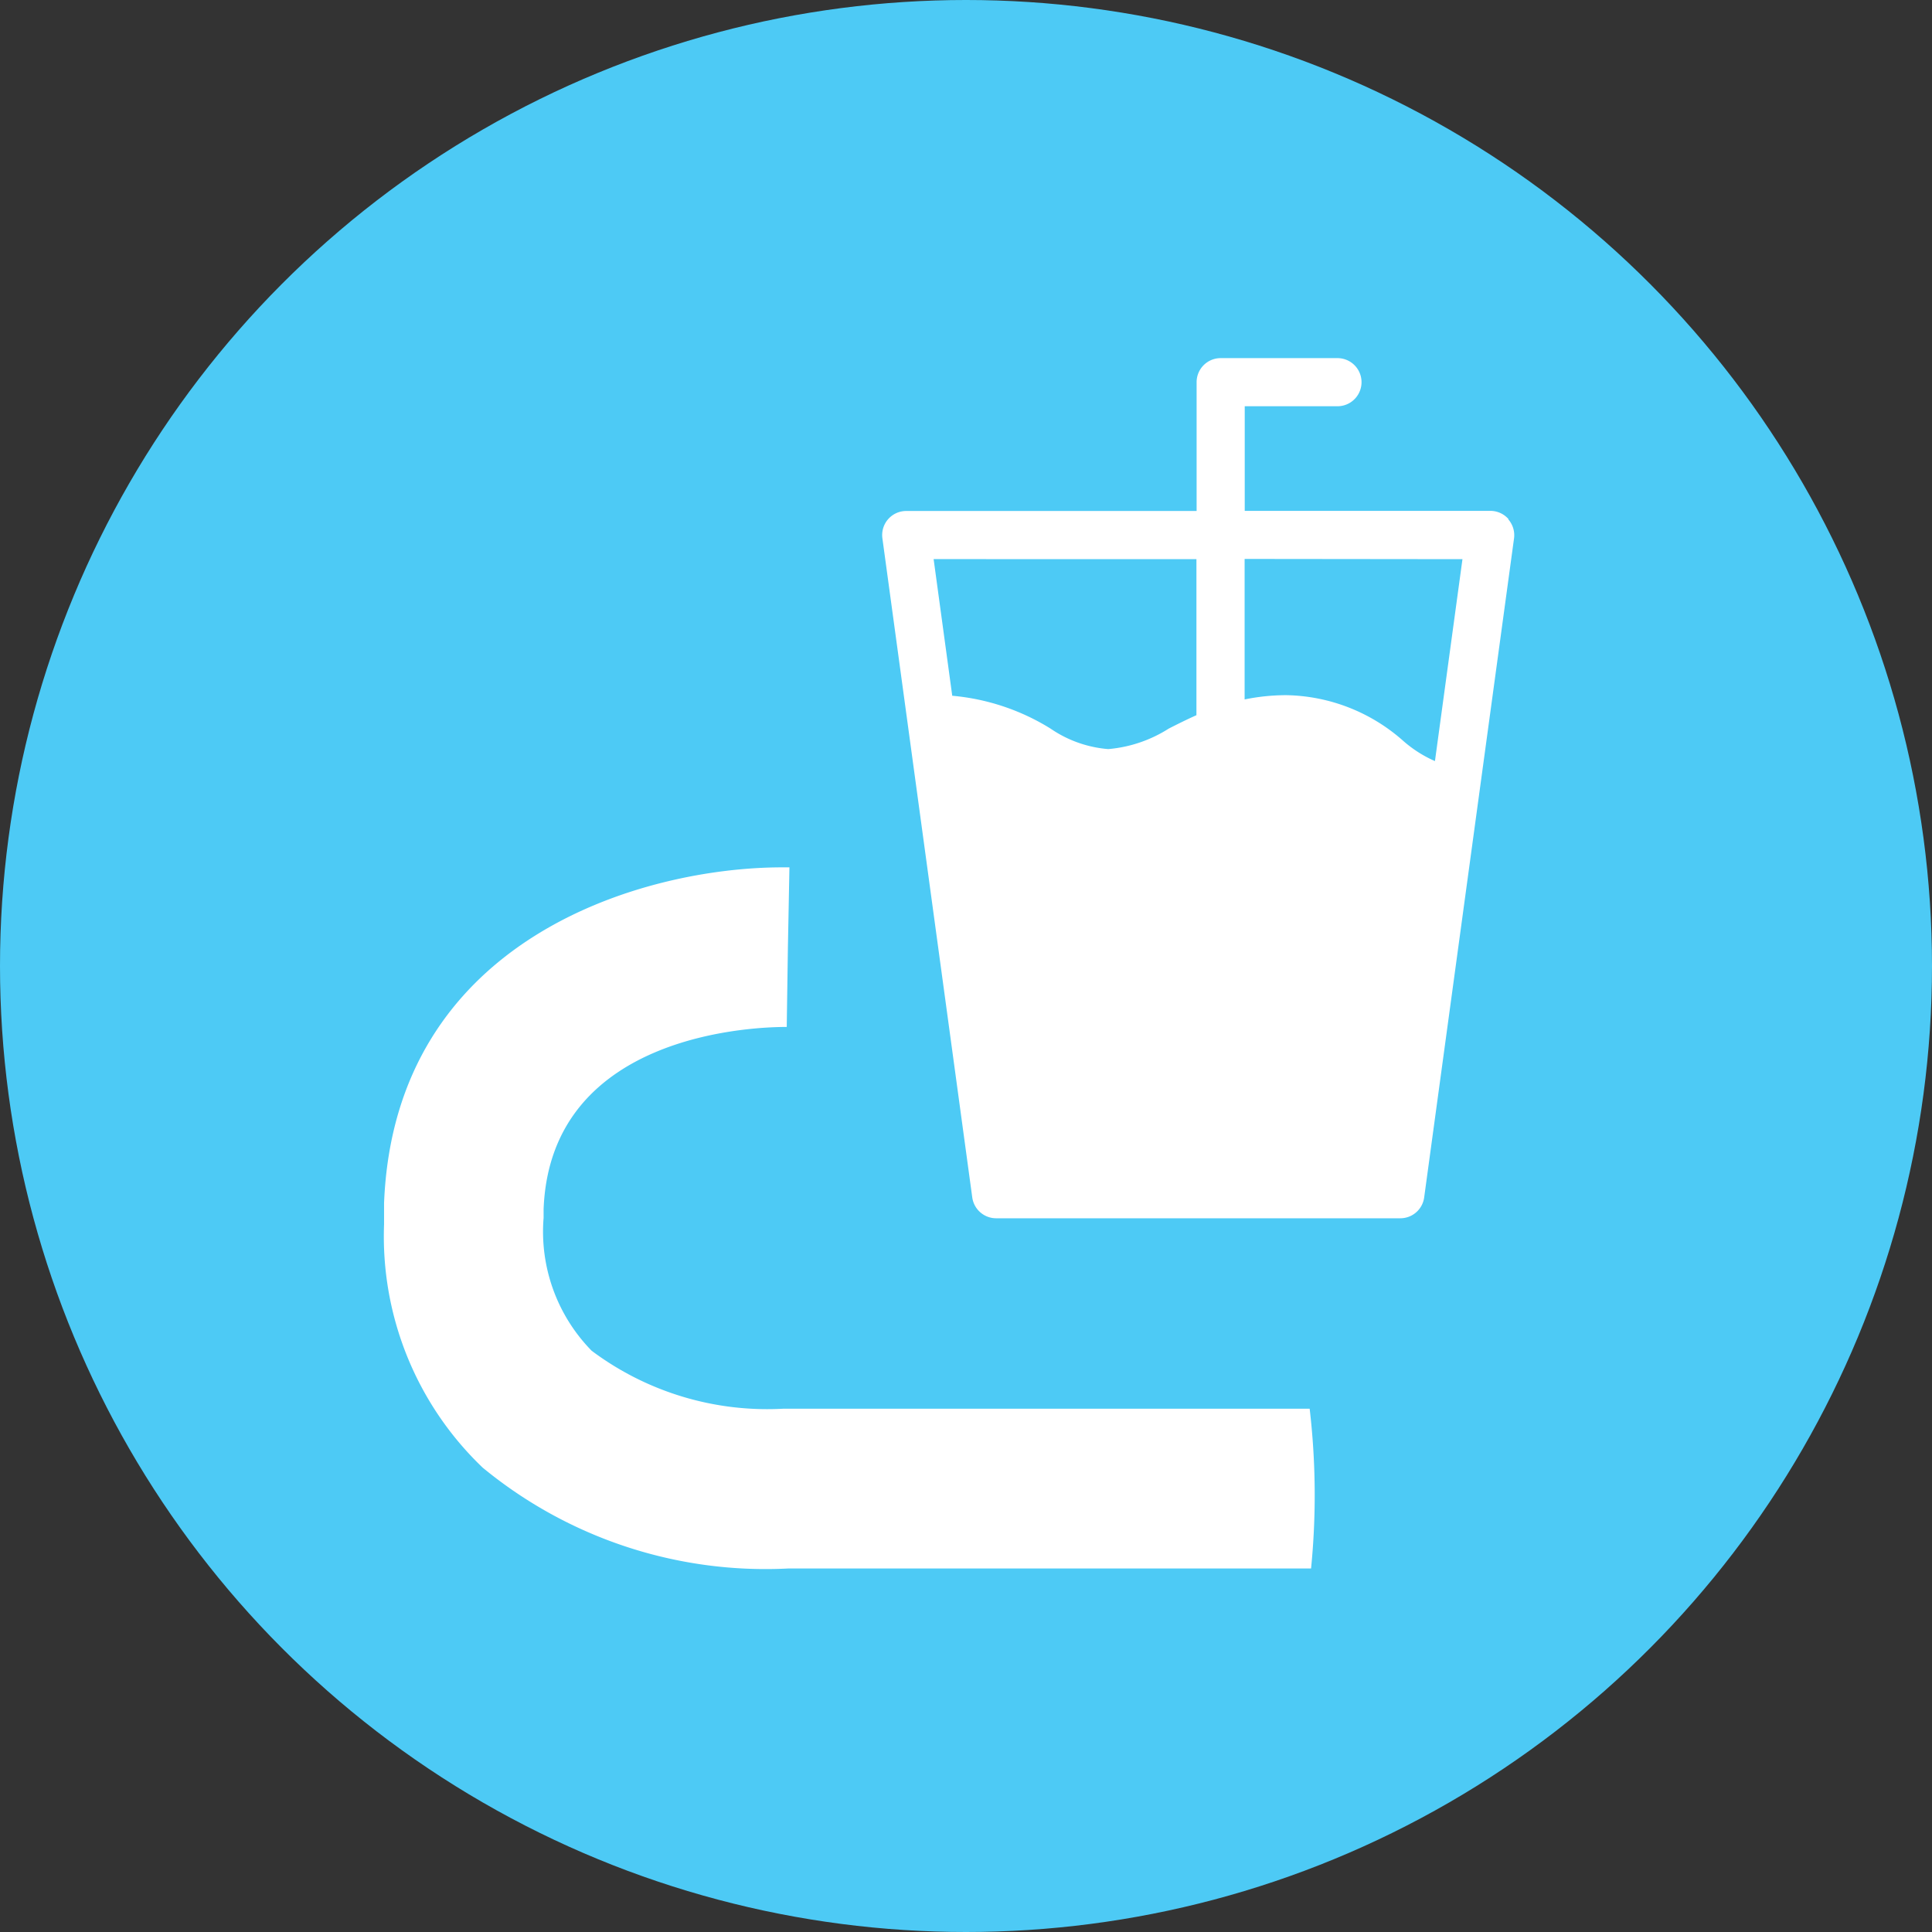 <svg height="33" viewBox="0 0 33 33" width="33" xmlns="http://www.w3.org/2000/svg"><rect x="0" y="0" width="33" height="33" fill="#333333" stroke="none"/><circle cx="16.5" cy="16.5" fill="#4dcaf5" r="16.5"/><g fill="#fff"><path d="m-14121.255-23500.035h-8.931a7.6 7.6 0 0 1 -5.219-1.723 5.463 5.463 0 0 1 -1.684-4.154v-.133-.23c.18-4.553 4.457-5.736 6.8-5.736h.124l-.026 1.363-.02 1.363c-.417 0-4.035.051-4.153 3.113v.15a2.905 2.905 0 0 0 .821 2.268 5.005 5.005 0 0 0 3.271.99h8.993a12.679 12.679 0 0 1 .024 2.729z" transform="translate(14143.649 23526.826)"/><path d="m10.7 221.407a.412.412 0 0 0 -.31-.141h-4.196v-1.787h1.584a.411.411 0 1 0 0-.822h-1.995a.411.411 0 0 0 -.411.411v2.2h-4.96a.411.411 0 0 0 -.407.467l1.535 11.258a.412.412 0 0 0 .408.356h6.904a.411.411 0 0 0 .407-.356l1.535-11.258a.411.411 0 0 0 -.1-.326m-.781.682-.47 3.449a2.082 2.082 0 0 1 -.537-.341 3.085 3.085 0 0 0 -2-.785 3.557 3.557 0 0 0 -.714.073v-2.4zm-4.544 0v2.665c-.17.076-.328.155-.473.229a2.284 2.284 0 0 1 -1.034.35 2.027 2.027 0 0 1 -.985-.35 3.821 3.821 0 0 0 -1.679-.561l-.318-2.334z" transform="translate(15.067 -212.54)"/></g></svg>